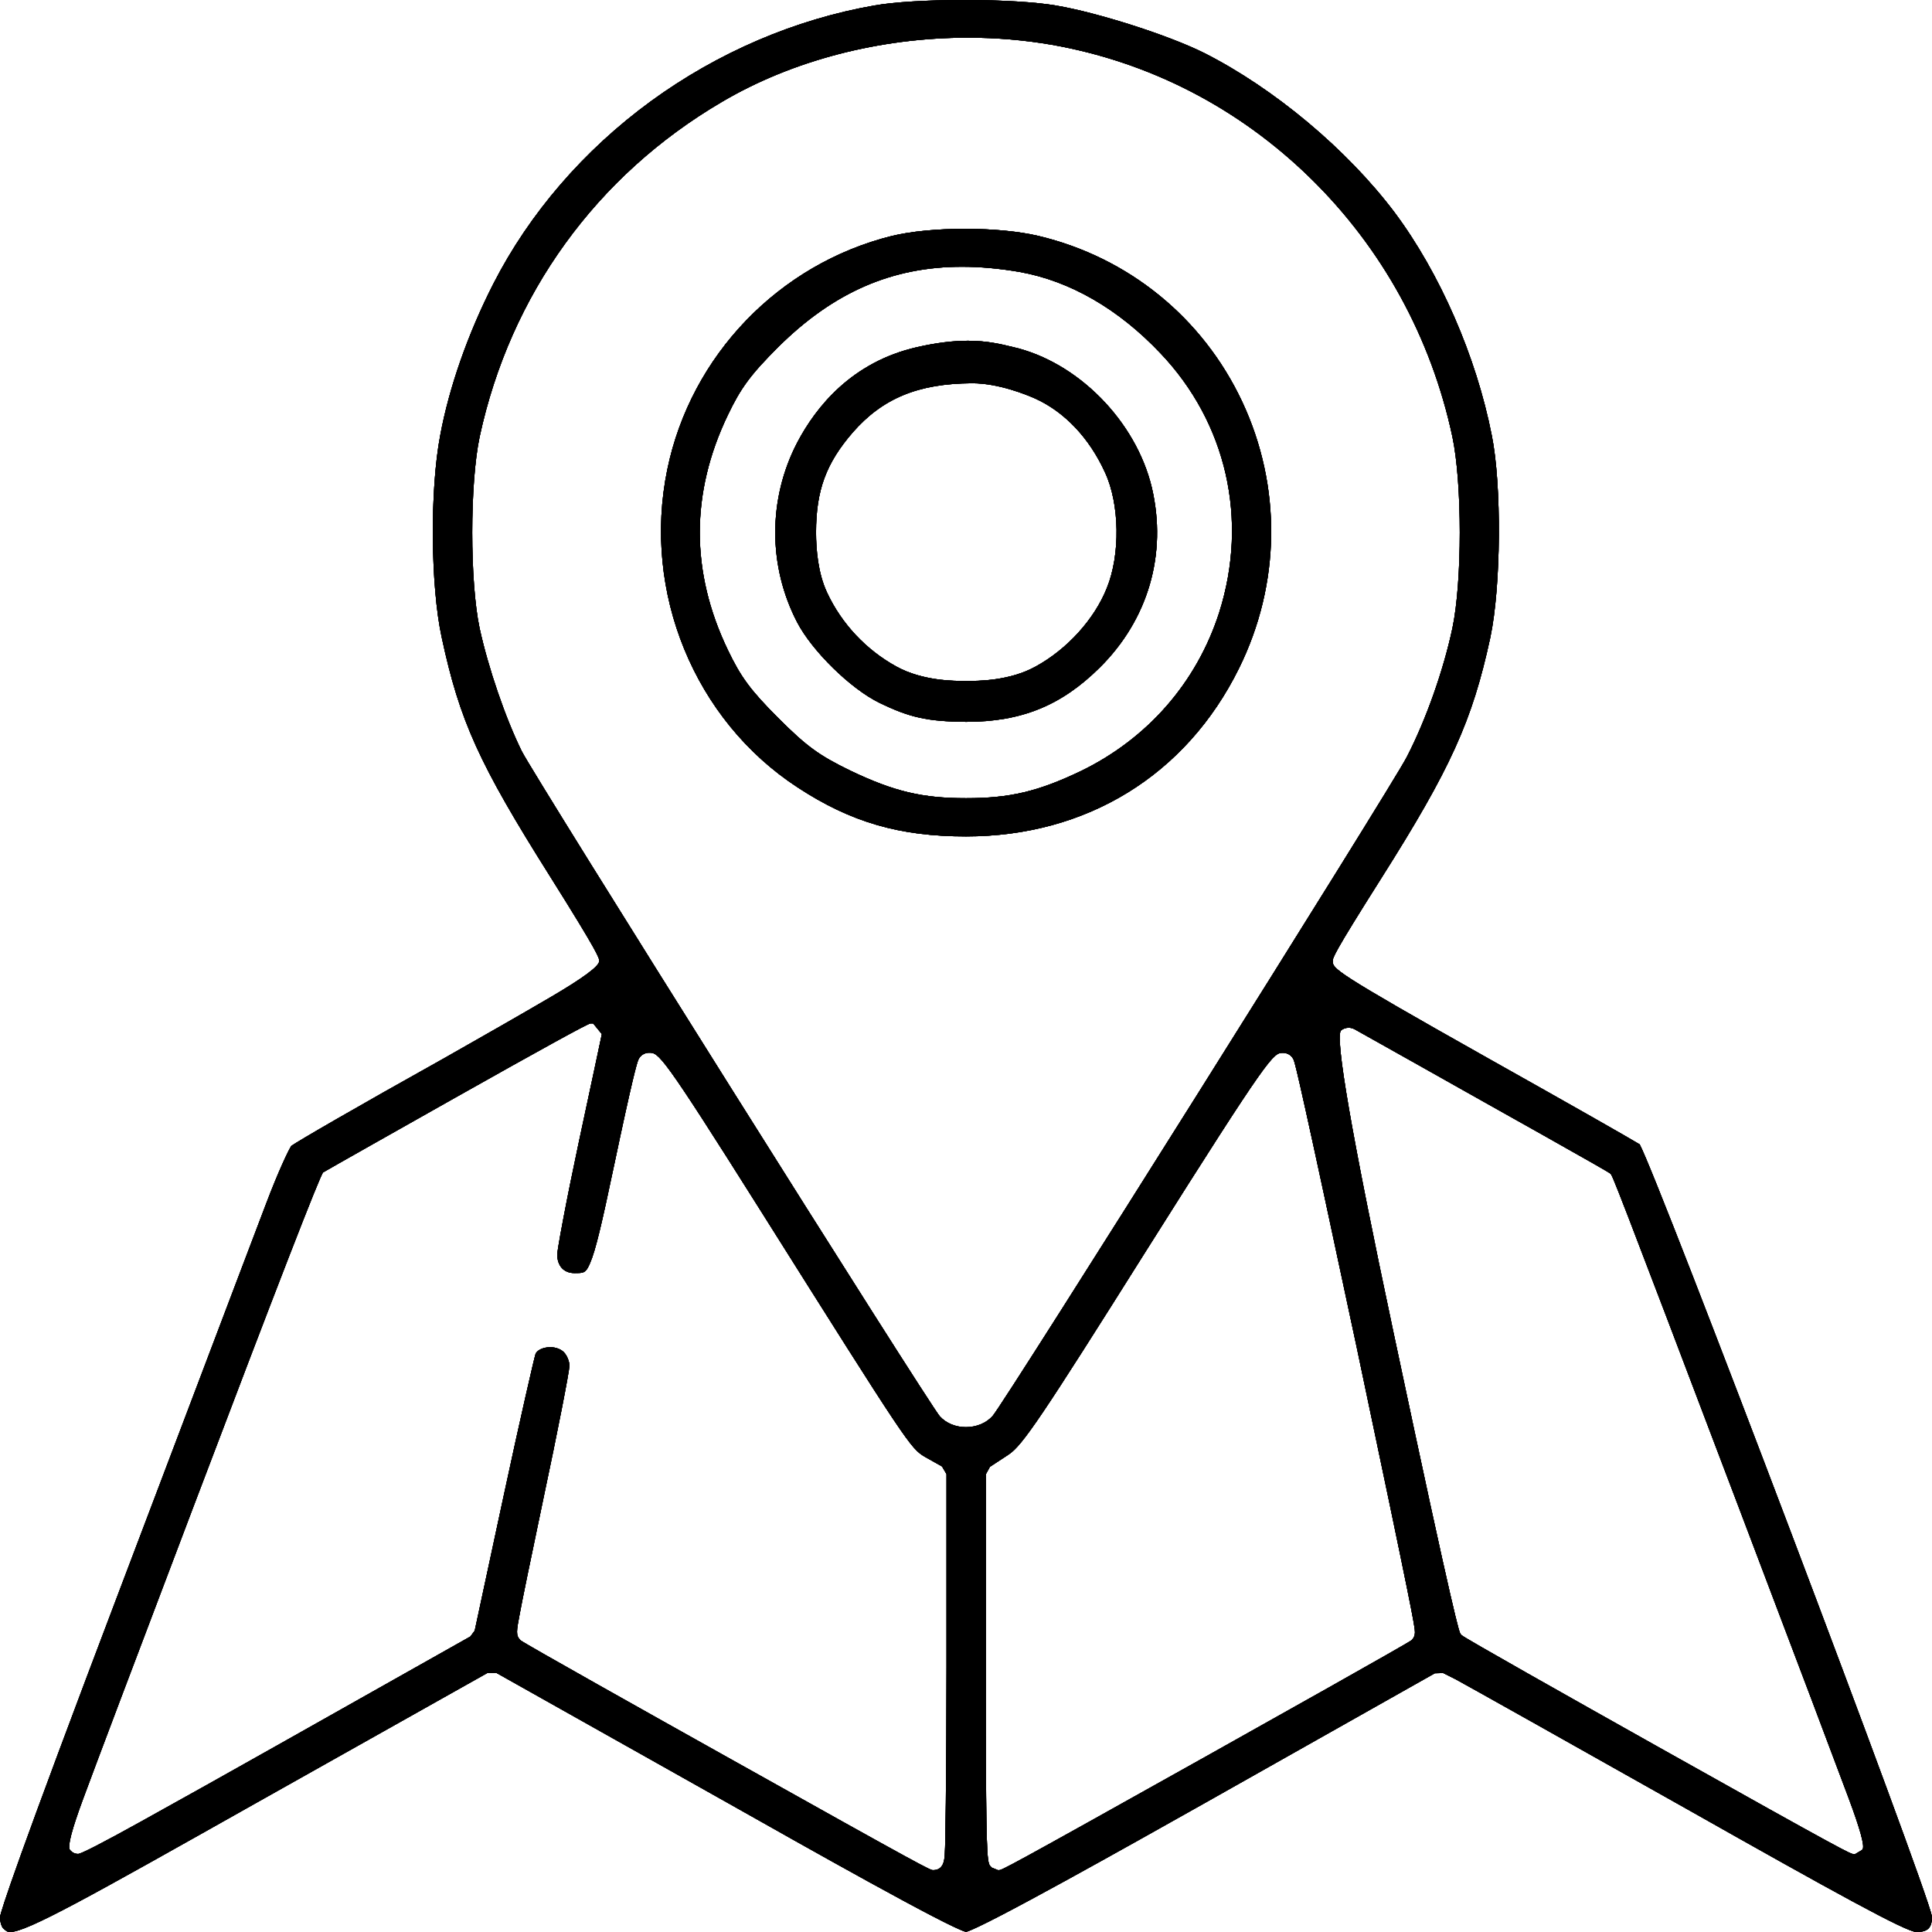 <svg width="80" height="80" viewBox="0 0 80 80" fill="none" xmlns="http://www.w3.org/2000/svg">
<g clip-path="url(#clip0_124_1718)">
<path d="M67.896 47.386C67.481 47.132 64.974 45.705 61.586 43.804C55.188 40.203 55.188 40.11 55.188 39.8C55.188 39.656 55.188 39.54 57.188 36.379C60.075 31.815 60.964 29.855 61.711 26.396C62.156 24.304 62.187 20.082 61.771 18.027C61.13 14.762 59.625 11.309 57.745 8.793C55.778 6.185 52.757 3.658 49.863 2.194C48.398 1.462 45.476 0.526 43.731 0.229C42.9 0.086 41.482 0 39.939 0C38.395 0 37.007 0.084 36.207 0.227C32.925 0.799 29.725 2.17 26.949 4.194C24.174 6.222 21.922 8.833 20.432 11.745C19.381 13.802 18.599 16.031 18.229 18.026C17.797 20.278 17.826 24.267 18.291 26.396C19.035 29.859 19.829 31.612 22.765 36.271C24.812 39.529 24.812 39.667 24.812 39.8C24.812 40.008 24.132 40.51 22.772 41.306C21.589 41.998 20.04 42.885 18.414 43.806C14.631 45.918 12.32 47.264 12.063 47.449C11.954 47.608 11.538 48.469 11.001 49.89C10.837 50.326 10.423 51.416 9.84 52.947C8.692 55.971 6.889 60.725 5.043 65.603C0.639 77.203 0.044 79.11 0 79.381C0.004 79.621 0.081 79.802 0.134 79.85C0.275 79.978 0.317 80 0.416 80C1.115 80 3.695 78.549 10.586 74.668L20.192 69.269H20.551L30.157 74.668C33.348 76.469 39.25 79.802 40.001 79.996C40.755 79.797 46.88 76.352 49.843 74.685L59.414 69.286L59.759 69.277L60.284 69.54C60.588 69.701 65.164 72.267 69.874 74.921C75.946 78.352 78.914 79.987 79.352 80C79.828 80 79.998 79.828 80 79.361C79.764 78.09 68.698 48.879 67.896 47.386ZM39.193 69.029C39.193 71.064 39.182 73.06 39.164 74.654C39.149 75.876 39.14 76.478 39.12 76.793C39.104 77.018 39.076 77.438 38.64 77.438C38.514 77.438 38.47 77.438 30.085 72.744C26.973 71.004 21.728 68.062 21.567 67.93L21.541 67.905C21.353 67.718 21.387 67.535 21.516 66.853C21.638 66.201 21.887 64.984 22.47 62.2C23.111 59.185 23.57 56.804 23.579 56.557C23.579 56.374 23.484 56.139 23.358 56.002C23.23 55.866 23.014 55.784 22.779 55.784C22.719 55.784 22.657 55.791 22.598 55.802C22.384 55.841 22.224 55.945 22.175 56.068C22.111 56.267 21.554 58.689 20.867 61.886L19.657 67.522L19.478 67.764L11.477 72.273C9.498 73.388 7.497 74.509 5.839 75.427C4.228 76.32 3.359 76.767 3.232 76.767C3.117 76.767 3.016 76.725 2.932 76.639L2.89 76.592C2.791 76.45 2.977 75.743 3.448 74.471C4.074 72.78 5.347 69.412 7.984 62.456C11.469 53.263 13.268 48.626 13.38 48.546C13.459 48.493 16.927 46.535 18.846 45.454C22.485 43.404 24.353 42.379 24.449 42.379H24.561L24.92 42.817L24.898 42.93C24.898 42.93 24.486 44.877 23.98 47.233C23.728 48.418 23.493 49.57 23.323 50.476C23.131 51.485 23.076 51.874 23.074 51.941C23.074 52.419 23.347 52.716 23.785 52.716C24.182 52.716 24.253 52.716 24.429 52.313C24.667 51.767 24.923 50.65 25.41 48.339C26.194 44.615 26.372 44.024 26.432 43.885C26.494 43.731 26.643 43.617 26.817 43.595L26.874 43.592C27.28 43.592 27.377 43.592 31.457 50.07C37.631 59.874 37.696 59.969 38.313 60.333L39.007 60.722L39.193 61.04V69.029ZM39.999 59.095C39.572 59.095 39.179 58.934 38.919 58.65C38.472 58.156 22.129 32.156 21.605 31.106C20.933 29.747 20.217 27.656 19.86 26.017C19.452 24.09 19.452 20.009 19.862 18.081C21.131 12.191 24.695 7.267 29.891 4.22C32.801 2.504 36.419 1.56 40.078 1.56C41.257 1.56 42.427 1.659 43.557 1.855C45.566 2.209 47.501 2.859 49.309 3.791C51.114 4.722 52.78 5.927 54.258 7.372C57.228 10.275 59.263 13.978 60.14 18.082C60.548 20.009 60.548 24.09 60.14 26.018C59.766 27.771 59.043 29.815 58.252 31.346C57.653 32.528 41.629 58.024 41.103 58.632C40.843 58.923 40.446 59.093 39.999 59.095ZM58.468 67.897L58.438 67.925C58.264 68.064 52.418 71.341 49.913 72.744C41.526 77.438 41.488 77.438 41.36 77.438H41.321L41.063 77.332L41.035 77.302C40.893 77.161 40.845 77.114 40.825 73.018C40.816 71.07 40.823 69.068 40.823 69.029V61.044L40.99 60.738L41.755 60.236C42.334 59.857 43.086 58.744 47.499 51.729C52.625 43.597 52.722 43.597 53.13 43.597L53.189 43.601C53.363 43.623 53.505 43.733 53.571 43.894C53.647 44.086 53.925 45.214 56.19 55.846C58.486 66.745 58.589 67.346 58.589 67.59C58.589 67.714 58.548 67.817 58.468 67.897ZM77.129 76.566L77.105 76.603L76.829 76.767L76.786 76.771H76.755C76.631 76.773 76.569 76.773 68.612 72.309C65.005 70.284 60.674 67.844 60.524 67.711L60.48 67.661C60.429 67.595 60.295 67.419 57.697 55.152C55.976 47.048 55.255 42.885 55.534 42.663C55.624 42.593 55.73 42.557 55.844 42.557C55.922 42.557 56.001 42.575 56.078 42.612L56.098 42.623C56.346 42.758 60.625 45.165 61.48 45.647C61.48 45.647 63.19 46.606 63.899 47.005C65.714 48.025 66.643 48.556 66.686 48.599C66.772 48.685 66.803 48.716 72.016 62.463C74.587 69.242 75.9 72.72 76.552 74.469C77.023 75.734 77.216 76.433 77.129 76.566Z" fill="black"/>
<path d="M67.896 47.386C67.481 47.132 64.974 45.705 61.586 43.804C55.188 40.203 55.188 40.11 55.188 39.8C55.188 39.656 55.188 39.54 57.188 36.379C60.075 31.815 60.964 29.855 61.711 26.396C62.156 24.304 62.187 20.082 61.771 18.027C61.13 14.762 59.625 11.309 57.745 8.793C55.778 6.185 52.757 3.658 49.863 2.194C48.398 1.462 45.476 0.526 43.731 0.229C42.9 0.086 41.482 0 39.939 0C38.395 0 37.007 0.084 36.207 0.227C32.925 0.799 29.725 2.17 26.949 4.194C24.174 6.222 21.922 8.833 20.432 11.745C19.381 13.802 18.599 16.031 18.229 18.026C17.797 20.278 17.826 24.267 18.291 26.396C19.035 29.859 19.829 31.612 22.765 36.271C24.812 39.529 24.812 39.667 24.812 39.8C24.812 40.008 24.132 40.51 22.772 41.306C21.589 41.998 20.04 42.885 18.414 43.806C14.631 45.918 12.32 47.264 12.063 47.449C11.954 47.608 11.538 48.469 11.001 49.89C10.837 50.326 10.423 51.416 9.84 52.947C8.692 55.971 6.889 60.725 5.043 65.603C0.639 77.203 0.044 79.11 0 79.381C0.004 79.621 0.081 79.802 0.134 79.85C0.275 79.978 0.317 80 0.416 80C1.115 80 3.695 78.549 10.586 74.668L20.192 69.269H20.551L30.157 74.668C33.348 76.469 39.25 79.802 40.001 79.996C40.755 79.797 46.88 76.352 49.843 74.685L59.414 69.286L59.759 69.277L60.284 69.54C60.588 69.701 65.164 72.267 69.874 74.921C75.946 78.352 78.914 79.987 79.352 80C79.828 80 79.998 79.828 80 79.361C79.764 78.09 68.698 48.879 67.896 47.386ZM39.193 69.029C39.193 71.064 39.182 73.06 39.164 74.654C39.149 75.876 39.14 76.478 39.12 76.793C39.104 77.018 39.076 77.438 38.64 77.438C38.514 77.438 38.47 77.438 30.085 72.744C26.973 71.004 21.728 68.062 21.567 67.93L21.541 67.905C21.353 67.718 21.387 67.535 21.516 66.853C21.638 66.201 21.887 64.984 22.47 62.2C23.111 59.185 23.57 56.804 23.579 56.557C23.579 56.374 23.484 56.139 23.358 56.002C23.23 55.866 23.014 55.784 22.779 55.784C22.719 55.784 22.657 55.791 22.598 55.802C22.384 55.841 22.224 55.945 22.175 56.068C22.111 56.267 21.554 58.689 20.867 61.886L19.657 67.522L19.478 67.764L11.477 72.273C9.498 73.388 7.497 74.509 5.839 75.427C4.228 76.32 3.359 76.767 3.232 76.767C3.117 76.767 3.016 76.725 2.932 76.639L2.89 76.592C2.791 76.45 2.977 75.743 3.448 74.471C4.074 72.78 5.347 69.412 7.984 62.456C11.469 53.263 13.268 48.626 13.38 48.546C13.459 48.493 16.927 46.535 18.846 45.454C22.485 43.404 24.353 42.379 24.449 42.379H24.561L24.92 42.817L24.898 42.93C24.898 42.93 24.486 44.877 23.98 47.233C23.728 48.418 23.493 49.57 23.323 50.476C23.131 51.485 23.076 51.874 23.074 51.941C23.074 52.419 23.347 52.716 23.785 52.716C24.182 52.716 24.253 52.716 24.429 52.313C24.667 51.767 24.923 50.65 25.41 48.339C26.194 44.615 26.372 44.024 26.432 43.885C26.494 43.731 26.643 43.617 26.817 43.595L26.874 43.592C27.28 43.592 27.377 43.592 31.457 50.07C37.631 59.874 37.696 59.969 38.313 60.333L39.007 60.722L39.193 61.04V69.029ZM39.999 59.095C39.572 59.095 39.179 58.934 38.919 58.65C38.472 58.156 22.129 32.156 21.605 31.106C20.933 29.747 20.217 27.656 19.86 26.017C19.452 24.09 19.452 20.009 19.862 18.081C21.131 12.191 24.695 7.267 29.891 4.22C32.801 2.504 36.419 1.56 40.078 1.56C41.257 1.56 42.427 1.659 43.557 1.855C45.566 2.209 47.501 2.859 49.309 3.791C51.114 4.722 52.78 5.927 54.258 7.372C57.228 10.275 59.263 13.978 60.14 18.082C60.548 20.009 60.548 24.09 60.14 26.018C59.766 27.771 59.043 29.815 58.252 31.346C57.653 32.528 41.629 58.024 41.103 58.632C40.843 58.923 40.446 59.093 39.999 59.095ZM58.468 67.897L58.438 67.925C58.264 68.064 52.418 71.341 49.913 72.744C41.526 77.438 41.488 77.438 41.36 77.438H41.321L41.063 77.332L41.035 77.302C40.893 77.161 40.845 77.114 40.825 73.018C40.816 71.07 40.823 69.068 40.823 69.029V61.044L40.99 60.738L41.755 60.236C42.334 59.857 43.086 58.744 47.499 51.729C52.625 43.597 52.722 43.597 53.13 43.597L53.189 43.601C53.363 43.623 53.505 43.733 53.571 43.894C53.647 44.086 53.925 45.214 56.19 55.846C58.486 66.745 58.589 67.346 58.589 67.59C58.589 67.714 58.548 67.817 58.468 67.897ZM77.129 76.566L77.105 76.603L76.829 76.767L76.786 76.771H76.755C76.631 76.773 76.569 76.773 68.612 72.309C65.005 70.284 60.674 67.844 60.524 67.711L60.48 67.661C60.429 67.595 60.295 67.419 57.697 55.152C55.976 47.048 55.255 42.885 55.534 42.663C55.624 42.593 55.73 42.557 55.844 42.557C55.922 42.557 56.001 42.575 56.078 42.612L56.098 42.623C56.346 42.758 60.625 45.165 61.48 45.647C61.48 45.647 63.19 46.606 63.899 47.005C65.714 48.025 66.643 48.556 66.686 48.599C66.772 48.685 66.803 48.716 72.016 62.463C74.587 69.242 75.9 72.72 76.552 74.469C77.023 75.734 77.216 76.433 77.129 76.566Z" fill="black"/>
<path d="M67.896 47.386C67.481 47.132 64.974 45.705 61.586 43.804C55.188 40.203 55.188 40.11 55.188 39.8C55.188 39.656 55.188 39.54 57.188 36.379C60.075 31.815 60.964 29.855 61.711 26.396C62.156 24.304 62.187 20.082 61.771 18.027C61.13 14.762 59.625 11.309 57.745 8.793C55.778 6.185 52.757 3.658 49.863 2.194C48.398 1.462 45.476 0.526 43.731 0.229C42.9 0.086 41.482 0 39.939 0C38.395 0 37.007 0.084 36.207 0.227C32.925 0.799 29.725 2.17 26.949 4.194C24.174 6.222 21.922 8.833 20.432 11.745C19.381 13.802 18.599 16.031 18.229 18.026C17.797 20.278 17.826 24.267 18.291 26.396C19.035 29.859 19.829 31.612 22.765 36.271C24.812 39.529 24.812 39.667 24.812 39.8C24.812 40.008 24.132 40.51 22.772 41.306C21.589 41.998 20.04 42.885 18.414 43.806C14.631 45.918 12.32 47.264 12.063 47.449C11.954 47.608 11.538 48.469 11.001 49.89C10.837 50.326 10.423 51.416 9.84 52.947C8.692 55.971 6.889 60.725 5.043 65.603C0.639 77.203 0.044 79.11 0 79.381C0.004 79.621 0.081 79.802 0.134 79.85C0.275 79.978 0.317 80 0.416 80C1.115 80 3.695 78.549 10.586 74.668L20.192 69.269H20.551L30.157 74.668C33.348 76.469 39.25 79.802 40.001 79.996C40.755 79.797 46.88 76.352 49.843 74.685L59.414 69.286L59.759 69.277L60.284 69.54C60.588 69.701 65.164 72.267 69.874 74.921C75.946 78.352 78.914 79.987 79.352 80C79.828 80 79.998 79.828 80 79.361C79.764 78.09 68.698 48.879 67.896 47.386ZM39.193 69.029C39.193 71.064 39.182 73.06 39.164 74.654C39.149 75.876 39.14 76.478 39.12 76.793C39.104 77.018 39.076 77.438 38.64 77.438C38.514 77.438 38.47 77.438 30.085 72.744C26.973 71.004 21.728 68.062 21.567 67.93L21.541 67.905C21.353 67.718 21.387 67.535 21.516 66.853C21.638 66.201 21.887 64.984 22.47 62.2C23.111 59.185 23.57 56.804 23.579 56.557C23.579 56.374 23.484 56.139 23.358 56.002C23.23 55.866 23.014 55.784 22.779 55.784C22.719 55.784 22.657 55.791 22.598 55.802C22.384 55.841 22.224 55.945 22.175 56.068C22.111 56.267 21.554 58.689 20.867 61.886L19.657 67.522L19.478 67.764L11.477 72.273C9.498 73.388 7.497 74.509 5.839 75.427C4.228 76.32 3.359 76.767 3.232 76.767C3.117 76.767 3.016 76.725 2.932 76.639L2.89 76.592C2.791 76.45 2.977 75.743 3.448 74.471C4.074 72.78 5.347 69.412 7.984 62.456C11.469 53.263 13.268 48.626 13.38 48.546C13.459 48.493 16.927 46.535 18.846 45.454C22.485 43.404 24.353 42.379 24.449 42.379H24.561L24.92 42.817L24.898 42.93C24.898 42.93 24.486 44.877 23.98 47.233C23.728 48.418 23.493 49.57 23.323 50.476C23.131 51.485 23.076 51.874 23.074 51.941C23.074 52.419 23.347 52.716 23.785 52.716C24.182 52.716 24.253 52.716 24.429 52.313C24.667 51.767 24.923 50.65 25.41 48.339C26.194 44.615 26.372 44.024 26.432 43.885C26.494 43.731 26.643 43.617 26.817 43.595L26.874 43.592C27.28 43.592 27.377 43.592 31.457 50.07C37.631 59.874 37.696 59.969 38.313 60.333L39.007 60.722L39.193 61.04V69.029ZM39.999 59.095C39.572 59.095 39.179 58.934 38.919 58.65C38.472 58.156 22.129 32.156 21.605 31.106C20.933 29.747 20.217 27.656 19.86 26.017C19.452 24.09 19.452 20.009 19.862 18.081C21.131 12.191 24.695 7.267 29.891 4.22C32.801 2.504 36.419 1.56 40.078 1.56C41.257 1.56 42.427 1.659 43.557 1.855C45.566 2.209 47.501 2.859 49.309 3.791C51.114 4.722 52.78 5.927 54.258 7.372C57.228 10.275 59.263 13.978 60.14 18.082C60.548 20.009 60.548 24.09 60.14 26.018C59.766 27.771 59.043 29.815 58.252 31.346C57.653 32.528 41.629 58.024 41.103 58.632C40.843 58.923 40.446 59.093 39.999 59.095ZM58.468 67.897L58.438 67.925C58.264 68.064 52.418 71.341 49.913 72.744C41.526 77.438 41.488 77.438 41.36 77.438H41.321L41.063 77.332L41.035 77.302C40.893 77.161 40.845 77.114 40.825 73.018C40.816 71.07 40.823 69.068 40.823 69.029V61.044L40.99 60.738L41.755 60.236C42.334 59.857 43.086 58.744 47.499 51.729C52.625 43.597 52.722 43.597 53.13 43.597L53.189 43.601C53.363 43.623 53.505 43.733 53.571 43.894C53.647 44.086 53.925 45.214 56.19 55.846C58.486 66.745 58.589 67.346 58.589 67.59C58.589 67.714 58.548 67.817 58.468 67.897ZM77.129 76.566L77.105 76.603L76.829 76.767L76.786 76.771H76.755C76.631 76.773 76.569 76.773 68.612 72.309C65.005 70.284 60.674 67.844 60.524 67.711L60.48 67.661C60.429 67.595 60.295 67.419 57.697 55.152C55.976 47.048 55.255 42.885 55.534 42.663C55.624 42.593 55.73 42.557 55.844 42.557C55.922 42.557 56.001 42.575 56.078 42.612L56.098 42.623C56.346 42.758 60.625 45.165 61.48 45.647C61.48 45.647 63.19 46.606 63.899 47.005C65.714 48.025 66.643 48.556 66.686 48.599C66.772 48.685 66.803 48.716 72.016 62.463C74.587 69.242 75.9 72.72 76.552 74.469C77.023 75.734 77.216 76.433 77.129 76.566Z" fill="black"/>
<path d="M67.896 47.386C67.481 47.132 64.974 45.705 61.586 43.804C55.188 40.203 55.188 40.11 55.188 39.8C55.188 39.656 55.188 39.54 57.188 36.379C60.075 31.815 60.964 29.855 61.711 26.396C62.156 24.304 62.187 20.082 61.771 18.027C61.13 14.762 59.625 11.309 57.745 8.793C55.778 6.185 52.757 3.658 49.863 2.194C48.398 1.462 45.476 0.526 43.731 0.229C42.9 0.086 41.482 0 39.939 0C38.395 0 37.007 0.084 36.207 0.227C32.925 0.799 29.725 2.17 26.949 4.194C24.174 6.222 21.922 8.833 20.432 11.745C19.381 13.802 18.599 16.031 18.229 18.026C17.797 20.278 17.826 24.267 18.291 26.396C19.035 29.859 19.829 31.612 22.765 36.271C24.812 39.529 24.812 39.667 24.812 39.8C24.812 40.008 24.132 40.51 22.772 41.306C21.589 41.998 20.04 42.885 18.414 43.806C14.631 45.918 12.32 47.264 12.063 47.449C11.954 47.608 11.538 48.469 11.001 49.89C10.837 50.326 10.423 51.416 9.84 52.947C8.692 55.971 6.889 60.725 5.043 65.603C0.639 77.203 0.044 79.11 0 79.381C0.004 79.621 0.081 79.802 0.134 79.85C0.275 79.978 0.317 80 0.416 80C1.115 80 3.695 78.549 10.586 74.668L20.192 69.269H20.551L30.157 74.668C33.348 76.469 39.25 79.802 40.001 79.996C40.755 79.797 46.88 76.352 49.843 74.685L59.414 69.286L59.759 69.277L60.284 69.54C60.588 69.701 65.164 72.267 69.874 74.921C75.946 78.352 78.914 79.987 79.352 80C79.828 80 79.998 79.828 80 79.361C79.764 78.09 68.698 48.879 67.896 47.386ZM39.193 69.029C39.193 71.064 39.182 73.06 39.164 74.654C39.149 75.876 39.14 76.478 39.12 76.793C39.104 77.018 39.076 77.438 38.64 77.438C38.514 77.438 38.47 77.438 30.085 72.744C26.973 71.004 21.728 68.062 21.567 67.93L21.541 67.905C21.353 67.718 21.387 67.535 21.516 66.853C21.638 66.201 21.887 64.984 22.47 62.2C23.111 59.185 23.57 56.804 23.579 56.557C23.579 56.374 23.484 56.139 23.358 56.002C23.23 55.866 23.014 55.784 22.779 55.784C22.719 55.784 22.657 55.791 22.598 55.802C22.384 55.841 22.224 55.945 22.175 56.068C22.111 56.267 21.554 58.689 20.867 61.886L19.657 67.522L19.478 67.764L11.477 72.273C9.498 73.388 7.497 74.509 5.839 75.427C4.228 76.32 3.359 76.767 3.232 76.767C3.117 76.767 3.016 76.725 2.932 76.639L2.89 76.592C2.791 76.45 2.977 75.743 3.448 74.471C4.074 72.78 5.347 69.412 7.984 62.456C11.469 53.263 13.268 48.626 13.38 48.546C13.459 48.493 16.927 46.535 18.846 45.454C22.485 43.404 24.353 42.379 24.449 42.379H24.561L24.92 42.817L24.898 42.93C24.898 42.93 24.486 44.877 23.98 47.233C23.728 48.418 23.493 49.57 23.323 50.476C23.131 51.485 23.076 51.874 23.074 51.941C23.074 52.419 23.347 52.716 23.785 52.716C24.182 52.716 24.253 52.716 24.429 52.313C24.667 51.767 24.923 50.65 25.41 48.339C26.194 44.615 26.372 44.024 26.432 43.885C26.494 43.731 26.643 43.617 26.817 43.595L26.874 43.592C27.28 43.592 27.377 43.592 31.457 50.07C37.631 59.874 37.696 59.969 38.313 60.333L39.007 60.722L39.193 61.04V69.029ZM39.999 59.095C39.572 59.095 39.179 58.934 38.919 58.65C38.472 58.156 22.129 32.156 21.605 31.106C20.933 29.747 20.217 27.656 19.86 26.017C19.452 24.09 19.452 20.009 19.862 18.081C21.131 12.191 24.695 7.267 29.891 4.22C32.801 2.504 36.419 1.56 40.078 1.56C41.257 1.56 42.427 1.659 43.557 1.855C45.566 2.209 47.501 2.859 49.309 3.791C51.114 4.722 52.78 5.927 54.258 7.372C57.228 10.275 59.263 13.978 60.14 18.082C60.548 20.009 60.548 24.09 60.14 26.018C59.766 27.771 59.043 29.815 58.252 31.346C57.653 32.528 41.629 58.024 41.103 58.632C40.843 58.923 40.446 59.093 39.999 59.095ZM58.468 67.897L58.438 67.925C58.264 68.064 52.418 71.341 49.913 72.744C41.526 77.438 41.488 77.438 41.36 77.438H41.321L41.063 77.332L41.035 77.302C40.893 77.161 40.845 77.114 40.825 73.018C40.816 71.07 40.823 69.068 40.823 69.029V61.044L40.99 60.738L41.755 60.236C42.334 59.857 43.086 58.744 47.499 51.729C52.625 43.597 52.722 43.597 53.13 43.597L53.189 43.601C53.363 43.623 53.505 43.733 53.571 43.894C53.647 44.086 53.925 45.214 56.19 55.846C58.486 66.745 58.589 67.346 58.589 67.59C58.589 67.714 58.548 67.817 58.468 67.897ZM77.129 76.566L77.105 76.603L76.829 76.767L76.786 76.771H76.755C76.631 76.773 76.569 76.773 68.612 72.309C65.005 70.284 60.674 67.844 60.524 67.711L60.48 67.661C60.429 67.595 60.295 67.419 57.697 55.152C55.976 47.048 55.255 42.885 55.534 42.663C55.624 42.593 55.73 42.557 55.844 42.557C55.922 42.557 56.001 42.575 56.078 42.612L56.098 42.623C56.346 42.758 60.625 45.165 61.48 45.647C61.48 45.647 63.19 46.606 63.899 47.005C65.714 48.025 66.643 48.556 66.686 48.599C66.772 48.685 66.803 48.716 72.016 62.463C74.587 69.242 75.9 72.72 76.552 74.469C77.023 75.734 77.216 76.433 77.129 76.566Z" fill="black"/>
<path d="M51.435 16.63C49.805 13.158 46.732 10.658 43.008 9.771C42.219 9.582 41.107 9.474 39.957 9.474C38.807 9.474 37.705 9.582 36.934 9.769C32.255 10.929 28.604 14.723 27.632 19.438C26.584 24.524 28.754 29.815 33.03 32.606C35.227 34.046 37.247 34.634 40.001 34.634C44.995 34.634 49.115 32.099 51.301 27.68C53.035 24.176 53.083 20.148 51.435 16.63ZM50.488 25.35C49.561 28.249 47.523 30.586 44.749 31.932C42.971 32.778 41.818 33.051 40.001 33.051C38.185 33.051 37.022 32.775 35.218 31.914C33.905 31.275 33.404 30.908 32.233 29.738C31.085 28.592 30.675 28.037 30.137 26.91C28.59 23.685 28.59 20.414 30.137 17.189C30.675 16.062 31.085 15.507 32.235 14.359C34.519 12.099 36.936 11.046 39.836 11.046C40.583 11.046 41.382 11.117 42.213 11.26C43.257 11.445 44.284 11.828 45.269 12.397C46.251 12.963 47.185 13.713 48.045 14.621C50.788 17.498 51.702 21.509 50.488 25.35Z" fill="black"/>
<path d="M51.435 16.63C49.805 13.158 46.732 10.658 43.008 9.771C42.219 9.582 41.107 9.474 39.957 9.474C38.807 9.474 37.705 9.582 36.934 9.769C32.255 10.929 28.604 14.723 27.632 19.438C26.584 24.524 28.754 29.815 33.03 32.606C35.227 34.046 37.247 34.634 40.001 34.634C44.995 34.634 49.115 32.099 51.301 27.68C53.035 24.176 53.083 20.148 51.435 16.63ZM50.488 25.35C49.561 28.249 47.523 30.586 44.749 31.932C42.971 32.778 41.818 33.051 40.001 33.051C38.185 33.051 37.022 32.775 35.218 31.914C33.905 31.275 33.404 30.908 32.233 29.738C31.085 28.592 30.675 28.037 30.137 26.91C28.59 23.685 28.59 20.414 30.137 17.189C30.675 16.062 31.085 15.507 32.235 14.359C34.519 12.099 36.936 11.046 39.836 11.046C40.583 11.046 41.382 11.117 42.213 11.26C43.257 11.445 44.284 11.828 45.269 12.397C46.251 12.963 47.185 13.713 48.045 14.621C50.788 17.498 51.702 21.509 50.488 25.35Z" fill="black"/>
<path d="M51.435 16.63C49.805 13.158 46.732 10.658 43.008 9.771C42.219 9.582 41.107 9.474 39.957 9.474C38.807 9.474 37.705 9.582 36.934 9.769C32.255 10.929 28.604 14.723 27.632 19.438C26.584 24.524 28.754 29.815 33.03 32.606C35.227 34.046 37.247 34.634 40.001 34.634C44.995 34.634 49.115 32.099 51.301 27.68C53.035 24.176 53.083 20.148 51.435 16.63ZM50.488 25.35C49.561 28.249 47.523 30.586 44.749 31.932C42.971 32.778 41.818 33.051 40.001 33.051C38.185 33.051 37.022 32.775 35.218 31.914C33.905 31.275 33.404 30.908 32.233 29.738C31.085 28.592 30.675 28.037 30.137 26.91C28.59 23.685 28.59 20.414 30.137 17.189C30.675 16.062 31.085 15.507 32.235 14.359C34.519 12.099 36.936 11.046 39.836 11.046C40.583 11.046 41.382 11.117 42.213 11.26C43.257 11.445 44.284 11.828 45.269 12.397C46.251 12.963 47.185 13.713 48.045 14.621C50.788 17.498 51.702 21.509 50.488 25.35Z" fill="black"/>
<path d="M51.435 16.63C49.805 13.158 46.732 10.658 43.008 9.771C42.219 9.582 41.107 9.474 39.957 9.474C38.807 9.474 37.705 9.582 36.934 9.769C32.255 10.929 28.604 14.723 27.632 19.438C26.584 24.524 28.754 29.815 33.03 32.606C35.227 34.046 37.247 34.634 40.001 34.634C44.995 34.634 49.115 32.099 51.301 27.68C53.035 24.176 53.083 20.148 51.435 16.63ZM50.488 25.35C49.561 28.249 47.523 30.586 44.749 31.932C42.971 32.778 41.818 33.051 40.001 33.051C38.185 33.051 37.022 32.775 35.218 31.914C33.905 31.275 33.404 30.908 32.233 29.738C31.085 28.592 30.675 28.037 30.137 26.91C28.59 23.685 28.59 20.414 30.137 17.189C30.675 16.062 31.085 15.507 32.235 14.359C34.519 12.099 36.936 11.046 39.836 11.046C40.583 11.046 41.382 11.117 42.213 11.26C43.257 11.445 44.284 11.828 45.269 12.397C46.251 12.963 47.185 13.713 48.045 14.621C50.788 17.498 51.702 21.509 50.488 25.35Z" fill="black"/>
<path d="M47.696 20.194C47.037 17.432 44.622 14.983 41.946 14.37C41.445 14.249 40.877 14.11 40.082 14.11C39.449 14.11 38.764 14.196 37.984 14.372C35.266 14.985 33.78 16.861 33.012 18.324C31.798 20.657 31.798 23.441 33.011 25.773C33.635 26.965 35.224 28.52 36.409 29.099C37.667 29.712 38.407 29.875 40.004 29.89C42.291 29.89 43.942 29.22 45.528 27.652C47.546 25.659 48.337 22.941 47.696 20.194ZM45.83 24.354C45.314 25.646 44.182 26.892 42.875 27.604C41.796 28.198 40.492 28.198 40.002 28.198C39.511 28.198 38.207 28.198 37.125 27.604C35.869 26.916 34.845 25.826 34.245 24.533C33.869 23.729 33.791 22.738 33.791 22.049C33.791 20.308 34.203 19.187 35.309 17.907C36.546 16.491 38.02 15.883 40.238 15.87H40.265C41.357 15.87 42.518 16.35 42.849 16.496C44.076 17.046 45.109 18.137 45.757 19.564C46.363 20.864 46.396 22.969 45.83 24.354Z" fill="black"/>
<path d="M47.696 20.194C47.037 17.432 44.622 14.983 41.946 14.37C41.445 14.249 40.877 14.11 40.082 14.11C39.449 14.11 38.764 14.196 37.984 14.372C35.266 14.985 33.78 16.861 33.012 18.324C31.798 20.657 31.798 23.441 33.011 25.773C33.635 26.965 35.224 28.52 36.409 29.099C37.667 29.712 38.407 29.875 40.004 29.89C42.291 29.89 43.942 29.22 45.528 27.652C47.546 25.659 48.337 22.941 47.696 20.194ZM45.83 24.354C45.314 25.646 44.182 26.892 42.875 27.604C41.796 28.198 40.492 28.198 40.002 28.198C39.511 28.198 38.207 28.198 37.125 27.604C35.869 26.916 34.845 25.826 34.245 24.533C33.869 23.729 33.791 22.738 33.791 22.049C33.791 20.308 34.203 19.187 35.309 17.907C36.546 16.491 38.02 15.883 40.238 15.87H40.265C41.357 15.87 42.518 16.35 42.849 16.496C44.076 17.046 45.109 18.137 45.757 19.564C46.363 20.864 46.396 22.969 45.83 24.354Z" fill="black"/>
<path d="M47.696 20.194C47.037 17.432 44.622 14.983 41.946 14.37C41.445 14.249 40.877 14.11 40.082 14.11C39.449 14.11 38.764 14.196 37.984 14.372C35.266 14.985 33.78 16.861 33.012 18.324C31.798 20.657 31.798 23.441 33.011 25.773C33.635 26.965 35.224 28.52 36.409 29.099C37.667 29.712 38.407 29.875 40.004 29.89C42.291 29.89 43.942 29.22 45.528 27.652C47.546 25.659 48.337 22.941 47.696 20.194ZM45.83 24.354C45.314 25.646 44.182 26.892 42.875 27.604C41.796 28.198 40.492 28.198 40.002 28.198C39.511 28.198 38.207 28.198 37.125 27.604C35.869 26.916 34.845 25.826 34.245 24.533C33.869 23.729 33.791 22.738 33.791 22.049C33.791 20.308 34.203 19.187 35.309 17.907C36.546 16.491 38.02 15.883 40.238 15.87H40.265C41.357 15.87 42.518 16.35 42.849 16.496C44.076 17.046 45.109 18.137 45.757 19.564C46.363 20.864 46.396 22.969 45.83 24.354Z" fill="black"/>
<path d="M47.696 20.194C47.037 17.432 44.622 14.983 41.946 14.37C41.445 14.249 40.877 14.11 40.082 14.11C39.449 14.11 38.764 14.196 37.984 14.372C35.266 14.985 33.78 16.861 33.012 18.324C31.798 20.657 31.798 23.441 33.011 25.773C33.635 26.965 35.224 28.52 36.409 29.099C37.667 29.712 38.407 29.875 40.004 29.89C42.291 29.89 43.942 29.22 45.528 27.652C47.546 25.659 48.337 22.941 47.696 20.194ZM45.83 24.354C45.314 25.646 44.182 26.892 42.875 27.604C41.796 28.198 40.492 28.198 40.002 28.198C39.511 28.198 38.207 28.198 37.125 27.604C35.869 26.916 34.845 25.826 34.245 24.533C33.869 23.729 33.791 22.738 33.791 22.049C33.791 20.308 34.203 19.187 35.309 17.907C36.546 16.491 38.02 15.883 40.238 15.87H40.265C41.357 15.87 42.518 16.35 42.849 16.496C44.076 17.046 45.109 18.137 45.757 19.564C46.363 20.864 46.396 22.969 45.83 24.354Z" fill="black"/>
</g>
<defs>
<clipPath id="clip0_124_1718">
<rect width="80" height="80" fill="white"/>
</clipPath>
</defs>
</svg>

